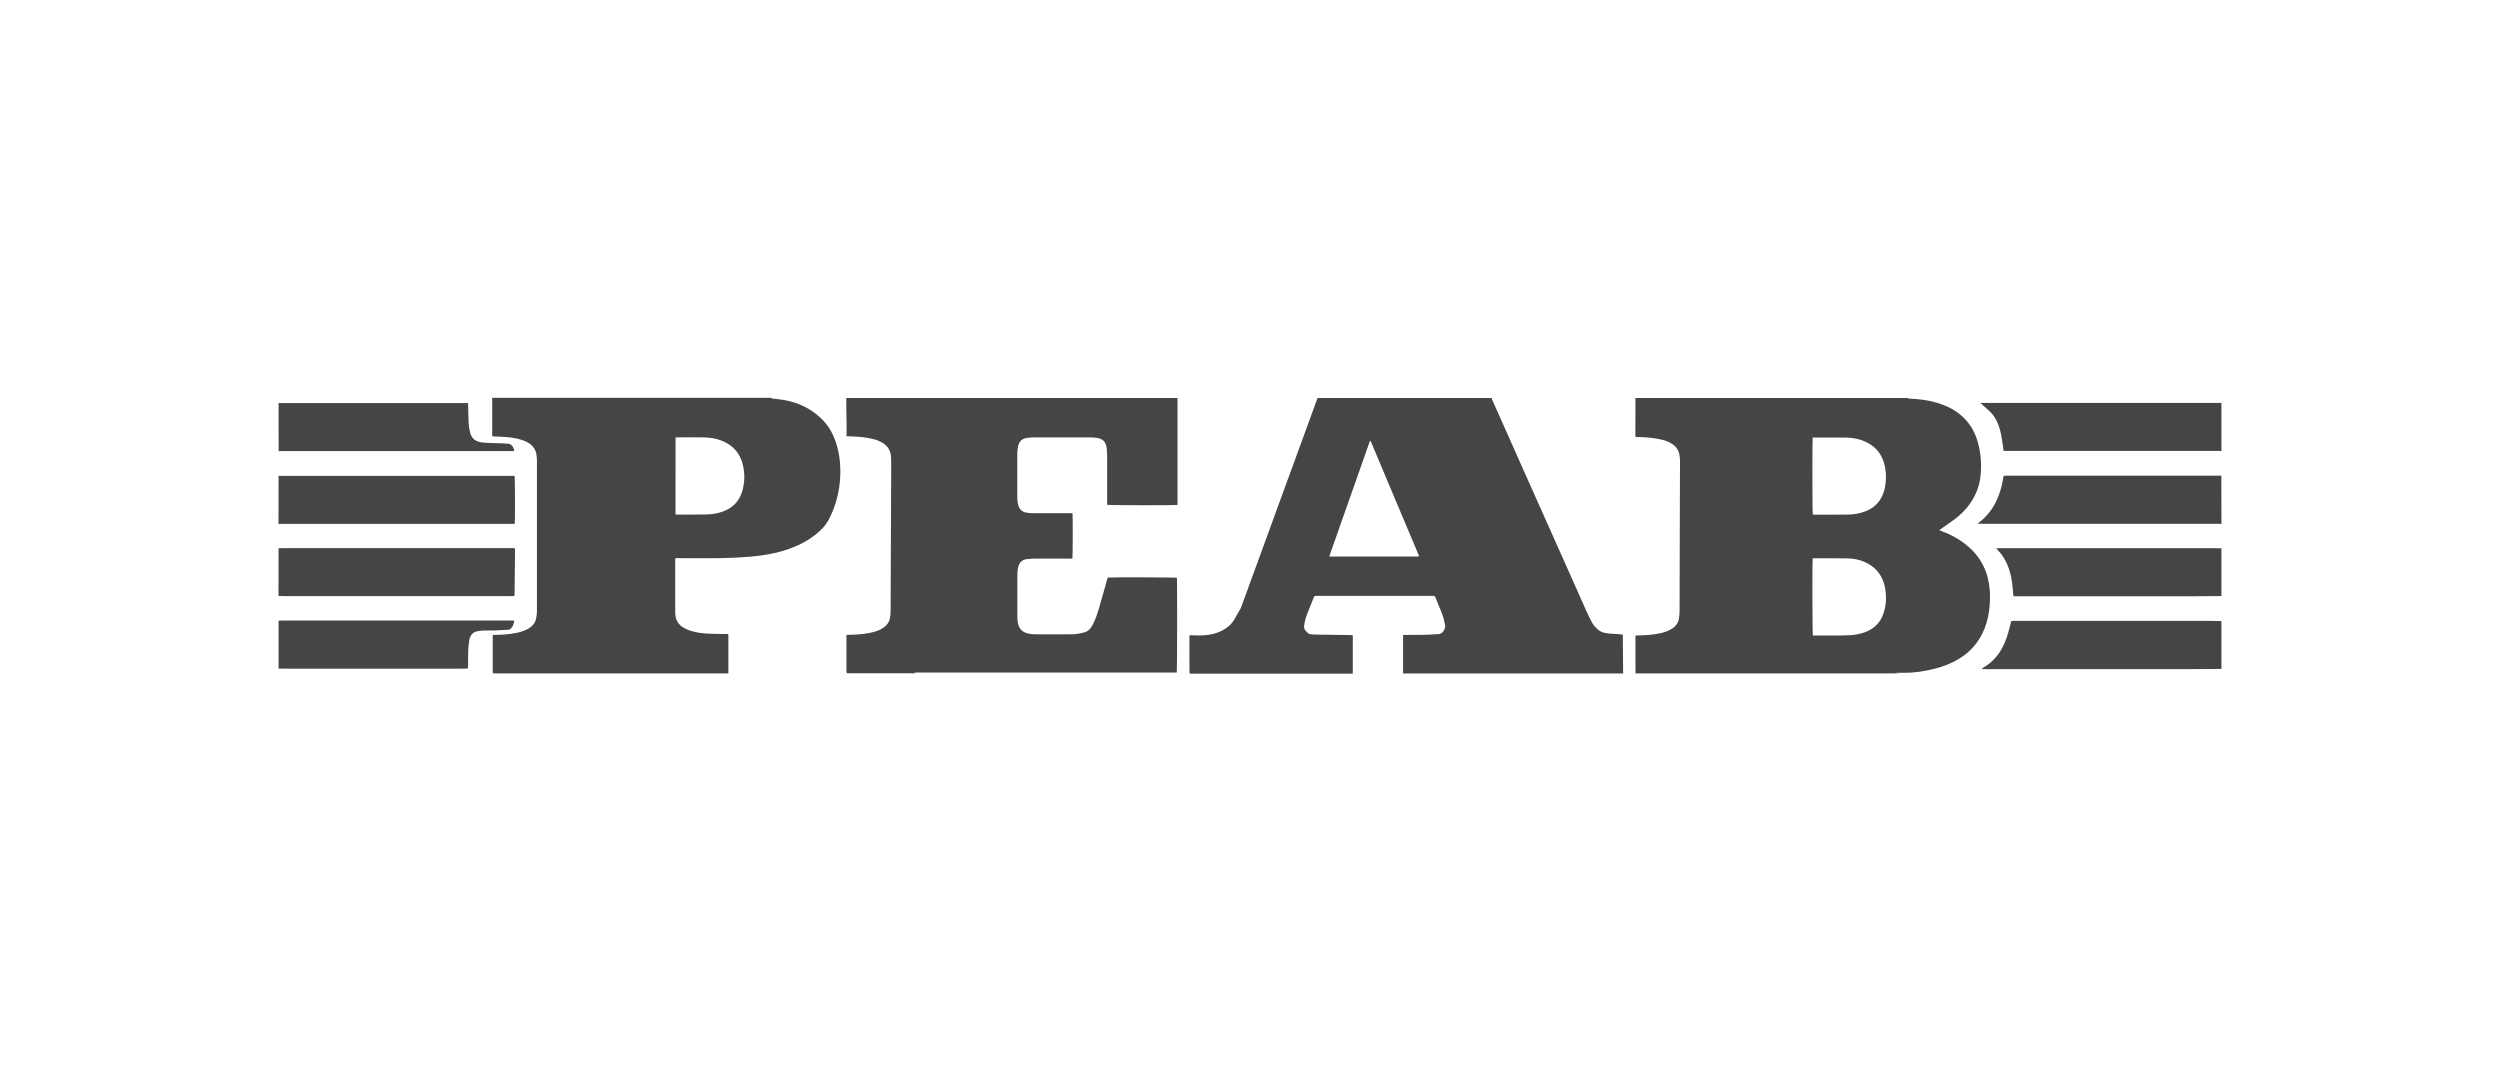 <?xml version="1.0" encoding="UTF-8"?> <svg xmlns="http://www.w3.org/2000/svg" xmlns:xlink="http://www.w3.org/1999/xlink" version="1.1" id="Layer_1" x="0px" y="0px" viewBox="0 0 3500 1500" style="enable-background:new 0 0 3500 1500;" xml:space="preserve"> <style type="text/css"> .st0{fill:#454545;} .st1{fill:none;} </style> <g> <path class="st0" d="M2659.5,942.8c-123.2,0-246.5,0-369.8,0c0-16.9-0.1-33.8-0.1-50.7c0-0.4,0-0.9,0-1.3c0-0.2,0.1-0.3,0.1-0.5 c0-0.1,0.1-0.2,0.1-0.2c0.1-0.1,0.1-0.1,0.3-0.2c0.2,0,0.4-0.1,0.7-0.2c0.9-0.1,1.8-0.1,2.7-0.1c10.9-0.2,21.7-0.9,32.4-3.4 c5.1-1.2,10-3,14.5-5.8c5.4-3.3,9-8,10.1-14.3c0.6-3.5,0.9-7,0.9-10.5c0.1-27.8,0.2-55.6,0.2-83.4c0.1-42.1,0.3-84.2,0.4-126.4 c0-2.9-0.2-5.8-0.7-8.7c-1-6-3.9-10.9-8.9-14.6c-4.9-3.6-10.4-5.7-16.2-7c-10.5-2.5-21.3-3.5-32.1-3.6c-1.4,0-2.8,0-4.3,0 c-0.1-1-0.3-1.7-0.3-2.4c0-17.4,0-34.9,0.1-52.3c127.5,0,255,0,382.5,0c-0.3,0.2-0.7,0.5-1.2,0.8c1.3,0.1,2.2,0.1,3.2,0.1 c13,0.6,25.9,2.2,38.4,6c10.9,3.3,21.2,8,30.2,15.1c13,10.1,21.5,23.3,26,39.1c4.5,15.6,5.7,31.5,4.1,47.6 c-0.8,8.4-3,16.5-6.4,24.3c-6.5,14.7-16.5,26.5-29.2,36.2c-6.2,4.7-12.7,9-19,13.5c-1,0.7-1.9,1.4-3.3,2.3c1.5,0.6,2.4,1,3.4,1.4 c16.1,6,30.6,14.5,42.8,26.8c11.1,11.2,18.3,24.4,22,39.6c2.5,10.2,3.2,20.6,2.8,31.1c-0.5,10.7-1.8,21.1-4.9,31.4 c-6.5,21.1-18.9,37.8-37.8,49.5c-10.8,6.6-22.5,11.2-34.7,14.2c-14,3.5-28.2,5.9-42.7,5.7c-4,0-8,0-11.9,0c0,0.1,0,0.2,0,0.2 C2655.8,942.3,2657.6,942.6,2659.5,942.8z M2538,889.7c0.9,0,1.8,0,2.8,0c10.1,0,20.2,0,30.3,0c6.1,0,12.2-0.1,18.3-0.4 c7.2-0.3,14.2-1.6,21-4c13.2-4.8,22.4-13.6,26.7-27.1c4.1-13.1,4.4-26.5,0.9-39.8c-2.7-10.3-8.2-18.9-16.8-25.4 c-10.1-7.5-21.6-10.9-34-11.2c-16-0.4-32-0.2-48.1-0.2c-0.5,0-1,0.2-1.4,0.3C2537.1,785.7,2537.3,887.3,2538,889.7z M2537.9,720.3 c0.5,0.1,1,0.2,1.5,0.2c15.9,0,31.9,0.1,47.8-0.1c8-0.1,15.8-1.4,23.4-4.2c11.4-4.2,20-11.5,24.9-22.8c2.2-5.1,3.5-10.6,4.2-16.1 c1.1-8.2,0.9-16.4-0.9-24.5c-3.8-18.1-14.6-30.2-32.1-36.4c-8.1-2.9-16.5-3.8-25.1-3.9c-13.9-0.1-27.8,0-41.7,0 c-0.8,0-1.5,0.1-2.2,0.2C2537.2,615.4,2537.2,717.9,2537.9,720.3z"></path> <path class="st0" d="M1844.6,557.2c81.3,0,162.6,0,243.8,0c0.2,0.7,0.2,1.5,0.5,2.2c6.2,13.8,12.4,27.6,18.5,41.4 c9.6,21.5,19.2,43,28.7,64.5c11.4,25.6,22.9,51.2,34.3,76.8c9.8,22,19.6,43.9,29.4,65.9c6.9,15.4,13.7,30.9,20.6,46.3 c2.5,5.6,5.2,11.1,8,16.5c2.1,4,5.1,7.4,8.5,10.4c2.9,2.6,6.3,4.1,10.1,4.9c5.8,1.2,11.8,1.3,17.7,1.6c2.3,0.1,4.7,0.4,7.2,0.7 c0.2,18.4,0.4,36.4,0.5,54.5c-102.7,0-205.4,0-308.1,0c0-17.9,0-35.7,0-54c1.3,0,2.3,0,3.3,0c15.2,0,30.5,0.1,45.6-1.1 c5.7,0.7,10.7-7.3,10-12c-1.1-6.8-2.9-13.3-5.5-19.6c-2.6-6.1-5-12.3-7.5-18.4c-1.4-3.6-1.4-3.6-5.3-3.6c-28.7,0-57.4,0-86,0 c-25.3,0-50.6,0-76,0c-1.6,0-2.8,0-3.5,1.9c-2.8,7.3-5.8,14.5-8.7,21.7c-2.4,5.9-4.2,12-4.9,18.4c-0.3,2.5,0.2,4.6,1.8,6.5 c1.2,1.5,2.6,2.9,4.1,4.1c0.8,0.6,1.9,1,2.9,1.1c2.4,0.3,4.8,0.5,7.1,0.5c16.4,0.3,32.7,0.5,49.1,0.7c1,0,1.9,0.1,3.1,0.2 c0,1.2,0,2.1,0,3.1c0,10.7,0,21.4,0,32.1c0,6.2,0,12.4,0,18.6c-76.1,0-152.3,0-228.4,0c-0.1-2-0.3-4.1-0.3-6.1 c0-15.1,0-30.1,0-45.2c0-0.8,0.1-1.5,0.2-2.4c1.1,0,2,0,2.9,0c7.2,0.2,14.3,0.5,21.5-0.4c7.3-0.9,14.3-2.6,20.8-6 c7.8-4,14.2-9.5,18.4-17.4c2-3.9,4.4-7.7,6.6-11.5c0.9-1.5,1.7-3.1,2.3-4.8c4.7-12.9,9.4-25.8,14.1-38.6 c16.2-44.4,32.4-88.7,48.6-133.1c14.4-39.5,28.9-79.1,43.3-118.6C1844.5,558.2,1844.5,557.7,1844.6,557.2z M1918.8,617.2 c-0.3,0-0.5,0-0.8-0.1c-19,53.9-38,107.7-57.1,162c1.4,0,2.4,0,3.3,0c39.3,0,78.6,0,117.9,0c0.9,0,1.8,0,2.7,0c0.6,0,1.1-0.2,2-0.4 C1964,724.7,1941.4,671,1918.8,617.2z"></path> <path class="st0" d="M1019.5,942.8c-109.8,0-219.6,0-329.4,0c-0.1-1.3-0.3-2.6-0.3-4c0-15.8,0-31.7,0-47.5c0-0.8,0.1-1.5,0.2-2.1 c0.5-0.2,0.6-0.3,0.8-0.3c0.7,0,1.4-0.1,2.1-0.1c10.2-0.1,20.3-0.7,30.3-2.8c6.3-1.3,12.3-3.2,17.8-6.7c5.1-3.3,8.6-7.9,9.7-14 c0.6-3.2,1-6.5,1-9.7c0.1-70.1,0-140.2,0-210.3c0-2.8-0.2-5.7-0.6-8.5c-0.7-5.4-3.1-10.1-7.2-13.8c-3.1-2.7-6.7-4.6-10.5-6.1 c-7.1-2.7-14.5-4.1-22-4.8c-6.3-0.6-12.7-0.8-19.1-1.1c-1-0.1-2.1-0.1-3.1-0.2c0-1-0.1-1.7-0.1-2.4c0-16.2,0-32.4,0-48.6 c0-1-0.1-1.9-0.2-2.9c130.5,0,261,0,391.5,0c-0.1,0.2-0.2,0.5-0.4,0.8c0.4,0.1,0.7,0.2,1.1,0.2c4.9,0.6,9.9,1,14.7,1.8 c15.5,2.5,29.9,7.9,42.8,17c12,8.5,21.6,19.1,27.7,32.6c6.3,13.9,9.3,28.6,10,43.7c0.5,9.7,0,19.3-1.4,28.9 c-2.4,15.8-6.9,30.8-14.4,45c-3,5.6-6.7,10.6-11.3,15c-13.1,12.6-28.6,21-45.6,26.9c-17.2,5.9-34.9,9-53,10.5 c-14.2,1.2-28.4,1.9-42.7,2.1c-19.9,0.3-39.8,0-59.8,0c-0.9,0-1.7,0.1-2.8,0.2c0,1.2,0,2.1,0,3.1c0,23.7,0,47.5,0,71.2 c0,0.9,0,1.8,0,2.7c0.4,9.1,4.3,16.2,12.4,20.6c2.6,1.4,5.4,2.6,8.3,3.6c8.4,2.8,17.1,4,25.8,4.3c8.2,0.4,16.5,0.4,24.7,0.5 c0.9,0,1.9,0,3,0c0.1,0.9,0.2,1.5,0.2,2.1c0,16.7,0,33.5,0,50.2C1019.9,940.9,1019.7,941.9,1019.5,942.8z M945.7,720.2 c0.8,0.1,1.3,0.2,1.8,0.2c13.9,0,27.8,0.1,41.7-0.2c7.8-0.1,15.5-1.4,22.9-4.1c13.4-4.9,22.6-13.9,26.8-27.7 c3.8-12.5,4.1-25.1,1.1-37.7c-4-16.4-14-27.6-29.7-33.8c-8.6-3.4-17.6-4.5-26.8-4.6c-11.8-0.2-23.5,0-35.3,0 c-0.8,0-1.5,0.1-2.4,0.2C945.7,648.5,945.7,684.3,945.7,720.2z"></path> <path class="st0" d="M1184.8,557.2c154.6,0,309.2,0,463.8,0c0,0.6-0.1,1.2-0.1,1.8c0,48.6,0,97.2,0,145.8c0,0.8-0.1,1.5-0.2,2.2 c-4.3,0.6-96.3,0.4-98.3-0.3c0-1,0-2,0-3c0-21.9,0-43.7,0-65.6c0-3.6-0.3-7.3-0.7-10.9c-1-8.6-5.4-13.1-13.9-14.2 c-2.8-0.4-5.6-0.6-8.5-0.6c-26.2,0-52.4,0-78.6,0c-3.1,0-6.2,0.1-9.3,0.5c-6.6,0.8-12.1,3.5-13.7,12.1c-0.7,3.5-1.1,7.2-1.1,10.8 c-0.1,20.1-0.1,40.2,0,60.3c0,3.8,0.4,7.6,1.4,11.3c1.6,5.6,5.2,9.2,11,10.2c3,0.5,6,0.9,9,0.9c17.5,0.1,35.1,0,52.6,0 c1.1,0,2.2,0.1,3.3,0.1c0.6,3.2,0.4,61.5-0.1,63.4c-0.4,0-0.8,0.1-1.3,0.1c-15.8,0-31.5-0.1-47.3-0.1c-4.9,0-9.9,0.2-14.8,0.7 c-6.8,0.7-10.9,4.6-12.5,11.2c-1,4-1.2,8.1-1.2,12.1c0,19.2,0,38.4,0,57.6c0,2.7,0.2,5.5,0.7,8.2c1.4,7.9,5.9,13.2,13.9,15 c2.8,0.6,5.8,1.2,8.7,1.2c17.7,0.1,35.4,0.2,53.1,0c6.2-0.1,12.3-1.1,18.3-3c3.3-1.1,6-3,8-5.9c1.3-1.8,2.5-3.7,3.4-5.7 c3.7-7.3,6.2-15.1,8.5-22.9c3.9-13.2,7.5-26.4,11.2-39.6c0.2-0.8,0.6-1.6,0.8-2.3c6.2-0.6,94.8-0.3,96.8,0.3 c0.5,2.8,0.4,130.3-0.2,132.7c-122.4,0-244.8,0-367.3,0c0,0.1,0,0.2,0,0.3c0.8,0.2,1.7,0.5,2.5,0.7c-32.4,0-64.8,0-97.2,0 c-0.2-1.2-0.5-2.4-0.5-3.6c0-15.9,0-31.9,0-47.8c0-0.8,0.1-1.5,0.2-2.5c1.1,0,2.1,0,3.1,0c10.1-0.1,20.2-0.7,30.1-2.8 c6.6-1.4,13-3.3,18.7-7.3c4.4-3.1,7.6-7.3,8.7-12.6c0.7-3.3,1-6.6,1.1-10c0.1-12.3,0-24.6,0.1-36.9c0.2-55.8,0.5-111.5,0.7-167.3 c0-4.2,0-8.5-0.3-12.7c-0.7-8.7-4.9-15.2-12.4-19.5c-3.9-2.3-8.2-3.8-12.6-4.9c-9.8-2.5-19.9-3.4-30-3.7c-2.4-0.1-4.7-0.1-7.2-0.2 c0-1.2,0-2.1,0-3c0-5.2,0-10.4,0-15.7C1184.8,580.7,1184.8,568.9,1184.8,557.2z"></path> <path class="st0" d="M390,666.1c0.9,0,1.8,0.1,2.6,0.1c107.5,0,214.9,0,322.4,0c1.8,0,3.7,0,5.4,0c0.7,2,0.9,63.6,0.2,67.1 c-1,0-2.1,0.1-3.3,0.1c-24.2,0-48.3,0-72.5,0c-84,0-168,0-252,0c-1,0-1.9,0.1-2.9,0.2C390,711,390,688.6,390,666.1z"></path> <path class="st0" d="M390,767.5c2.6,0,5.1-0.1,7.7-0.1c105.9,0,211.8,0,317.7,0c1.3,0,2.7,0,4,0c1.1,0,1.6,0.6,1.6,1.6 c0,0.6,0,1.2,0,1.9c-0.1,11.3-0.2,22.7-0.3,34c-0.1,8.9-0.2,17.7-0.3,26.6c0,2.9-0.1,3-3,3c-3.3,0.1-6.5,0.1-9.8,0.1 c-102.8,0-205.6,0-308.4,0c-3.1,0-6.2-0.2-9.3-0.3C390,812.2,390,789.8,390,767.5z"></path> <path class="st0" d="M3110,733.5c-1.2-0.1-2.5-0.2-3.7-0.2c-110.1,0-220.3,0-330.4,0c-2.2,0-4.4,0-7.2,0c1-0.9,1.6-1.5,2.3-2.1 c14.4-11.1,23.6-25.7,29-42.8c2.1-6.5,3.6-13.1,4.6-19.9c0.4-2.4,0.5-2.5,3.1-2.6c2.7,0,5.5,0,8.2,0c95.2,0,190.4,0,285.5,0 c2.8,0,5.7,0,8.5,0C3110,688.6,3110,711,3110,733.5z"></path> <path class="st0" d="M3110,631.5c-1.1-0.1-2.1-0.2-3.2-0.2c-99.2,0-198.5,0-297.7,0c-1.2,0-2.5,0-4,0c-0.4-2.5-0.7-4.9-1-7.2 c-1.4-9.3-2.6-18.6-5.7-27.5c-2.8-8.1-6.9-15.3-13.3-21.1c-4.1-3.7-8.3-7.4-12.4-11.2c0.3,0,0.9-0.2,1.4-0.2c4.1,0,8.1,0,12.2,0 c106.8,0,213.5,0,320.3,0c1.1,0,2.3-0.1,3.4-0.2C3110,586.6,3110,609,3110,631.5z"></path> <path class="st0" d="M3110,936.5c-15.8,0.1-31.7,0.3-47.5,0.3c-90.4,0-180.8,0-271.1,0c-4.7,0-9.4,0-14.1,0c-0.9,0-1.9-0.1-2.9-0.6 c0.5-0.3,0.9-0.7,1.4-1c14.6-8.3,24.6-20.5,31-35.9c3.8-9.1,6.2-18.6,8.5-28.2c0.1-0.4,0.2-0.8,0.3-1.5c1.1-0.1,2.1-0.4,3.1-0.4 c1.9-0.1,3.9,0,5.8,0c88.8,0,177.6,0,266.4,0c6.4,0,12.7,0.2,19.1,0.3C3110,891.8,3110,914.2,3110,936.5z"></path> <path class="st0" d="M3110,834.5c-15.5,0.1-31,0.3-46.5,0.3c-80.5,0-160.9,0-241.4,0c-0.1,0-0.2,0-0.3,0c-3.1,0-3.1,0-3.4-3.3 c-0.5-5.8-0.8-11.7-1.7-17.4c-2.1-13.9-6.4-27-15-38.4c-1.6-2.1-3.5-4-5.2-6c-0.5-0.6-1-1.1-1.9-2.1c1.9-0.1,3.3-0.1,4.7-0.1 c47.2,0,94.4,0,141.5,0c52.9,0,105.9,0,158.8,0c3.5,0,6.9,0,10.4,0.1C3110,789.8,3110,812.2,3110,834.5z"></path> <path class="st0" d="M390,869c1.9-0.1,3.9-0.3,5.8-0.3c106.5,0,213,0,319.5,0c1.5,0,3,0.1,4.8,0.2c-0.9,3.9-1.7,7.3-4.1,10.2 c-1.2,1.5-2.8,2.5-4.8,2.6c-6,0.3-12,0.7-18,0.9c-5.7,0.2-11.3,0-17,0.2c-2.4,0.1-4.7,0.4-7.1,0.8c-7,1-10.8,5.6-12,12.1 c-1,5.2-1.4,10.5-1.6,15.8c-0.3,7.1-0.1,14.2-0.2,21.2c0,1-0.1,1.9-0.2,3c-0.9,0.1-1.6,0.3-2.2,0.3c-2.3,0-4.6,0.1-6.9,0.1 c-82.3,0-164.7,0-247,0c-3,0-6,0-9-0.1C390,913.6,390,891.3,390,869z"></path> <path class="st0" d="M390,564.1c0.9,0.1,1.8,0.2,2.6,0.2c85.2,0,170.3,0,255.5,0c2.3,0,4.6,0,7.1,0c0.1,1.1,0.2,2,0.2,2.9 c0.2,8.4,0.3,16.8,0.7,25.2c0.2,4,0.9,8.1,1.8,12.1c2,9.1,7.2,13.9,17.8,15c9.2,0.9,18.5,0.8,27.8,1.2c2.6,0.1,5.3,0.3,7.9,0.5 c3.2,0.2,5.4,2,6.8,4.8c0.8,1.6,1.7,3.3,1.6,5.5c-1.2,0-2.3,0-3.4,0c-107.6,0-215.3,0-322.9,0c-1.1,0-2.3,0.1-3.4,0.2 C390,609,390,586.6,390,564.1z"></path> </g> <rect x="0" y="0" class="st1" width="3500" height="1500"></rect> </svg> 